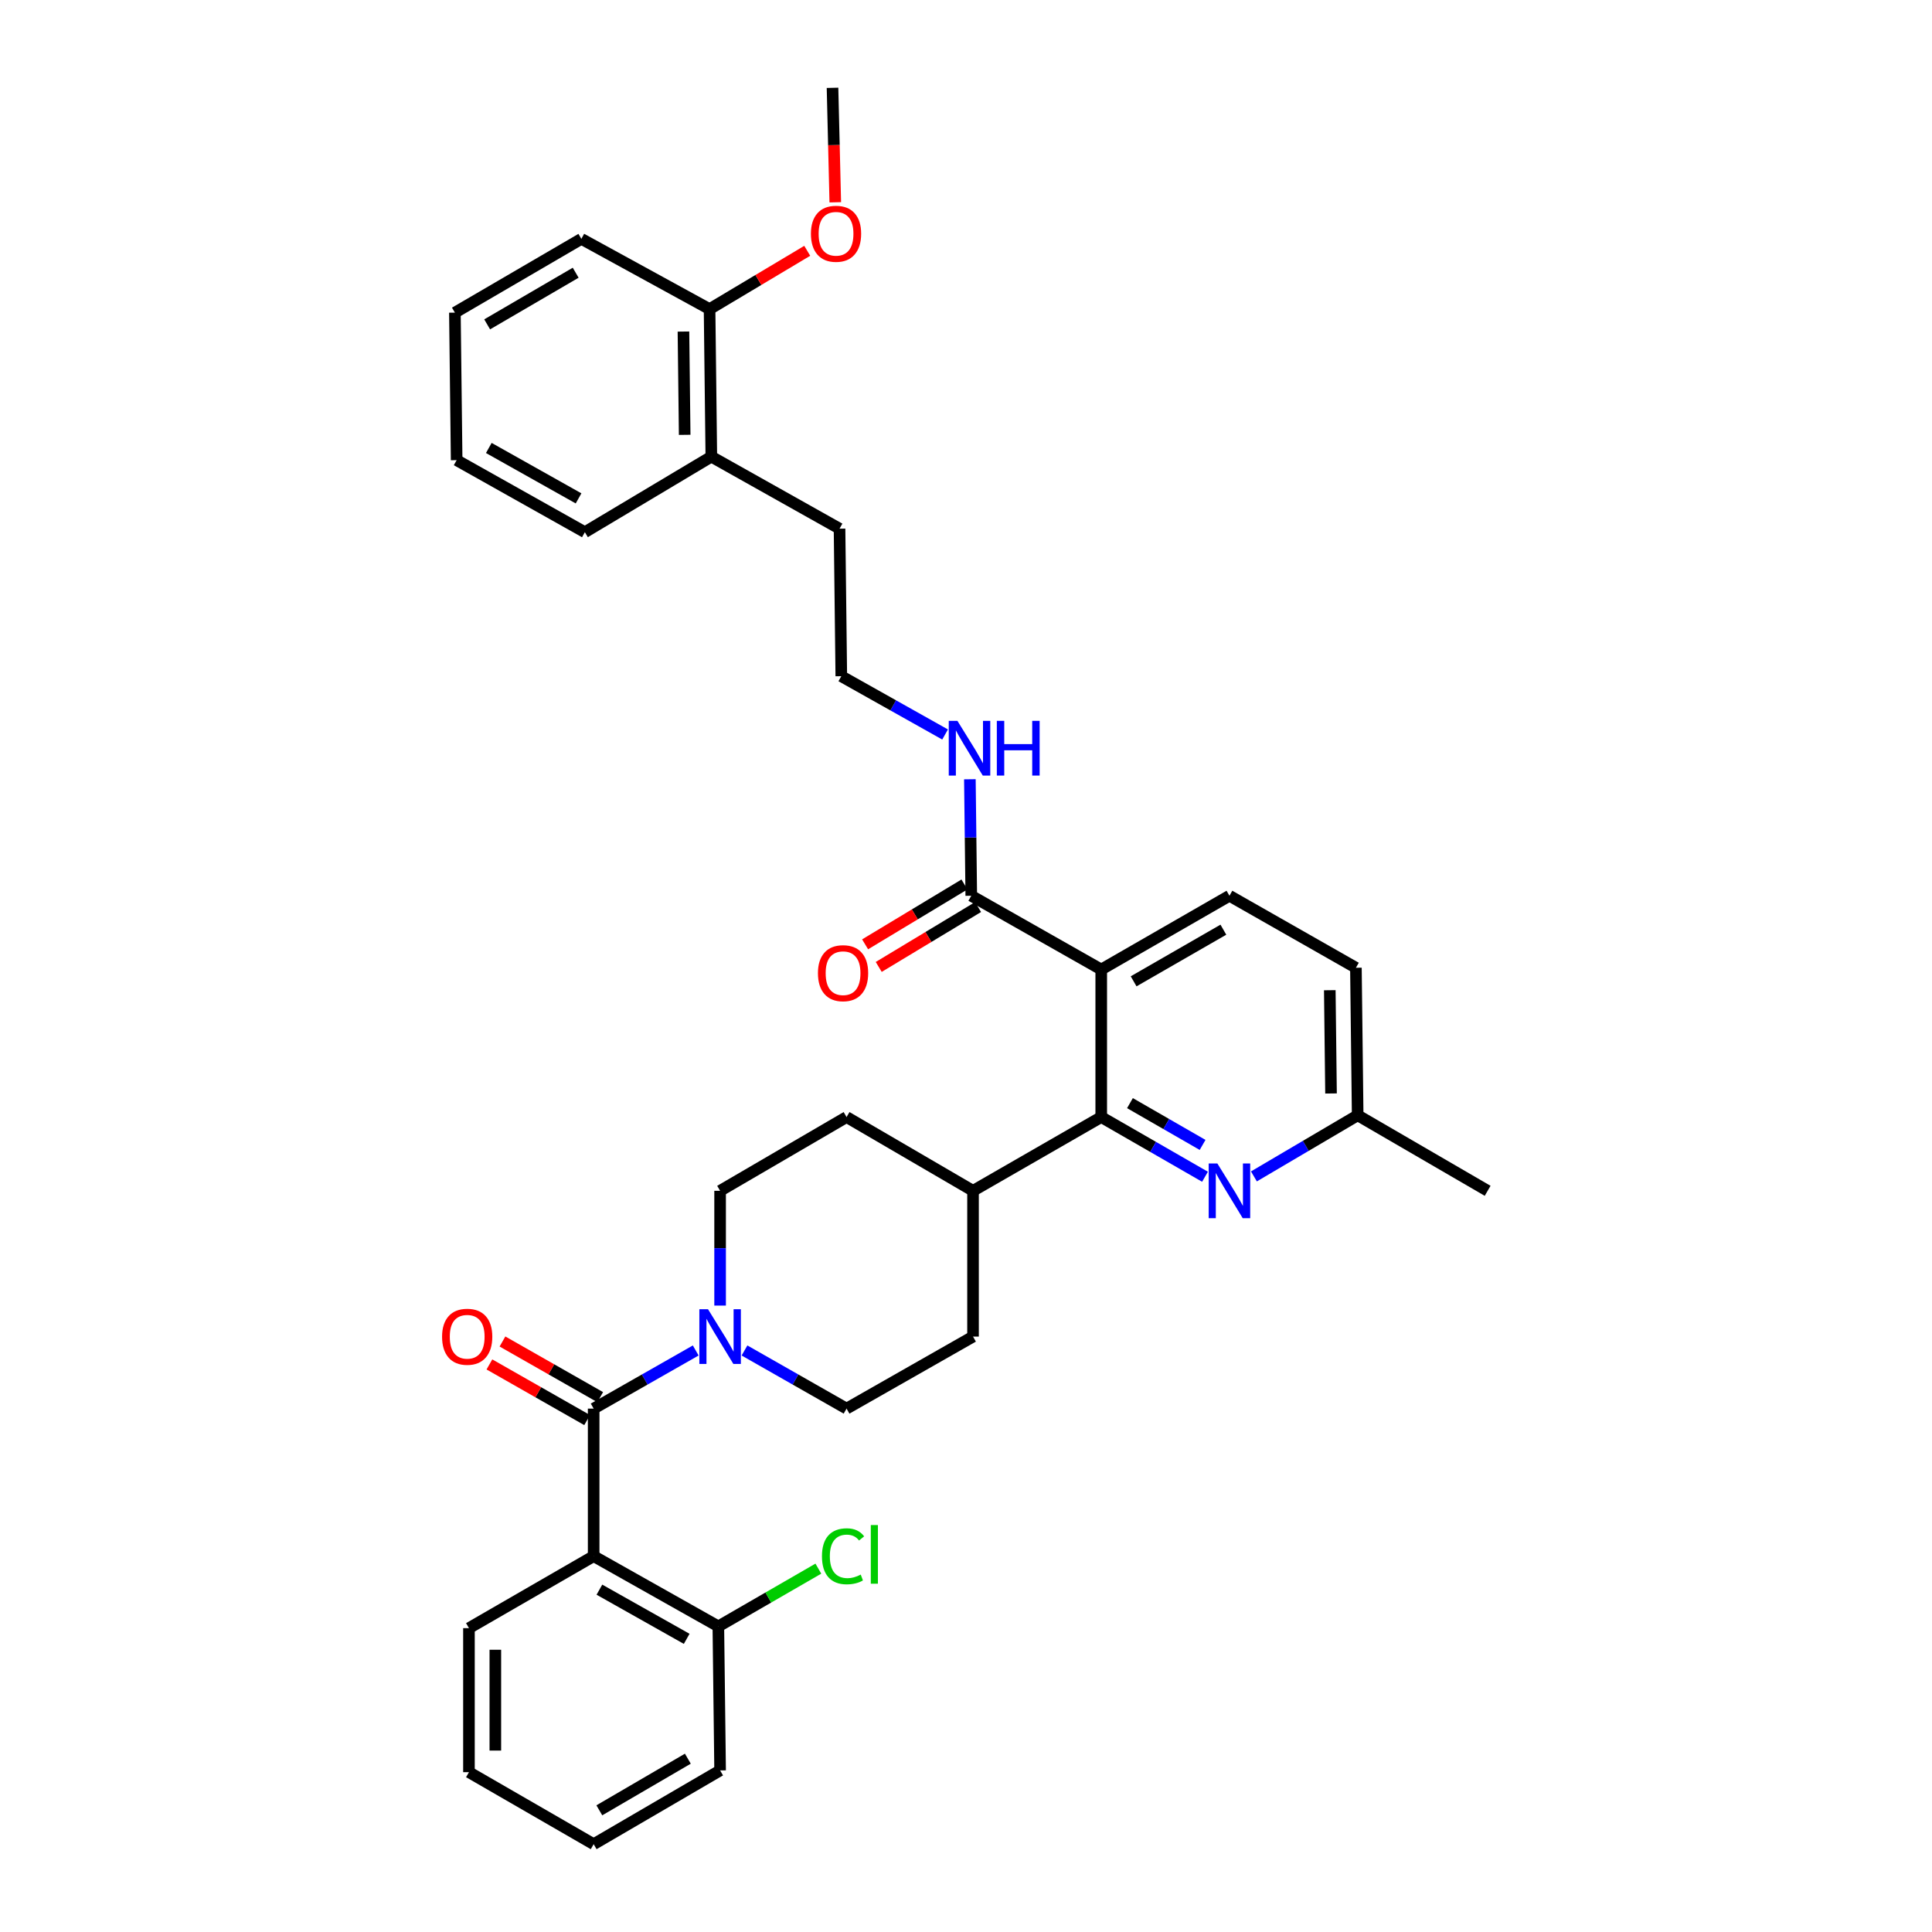 <?xml version='1.0' encoding='iso-8859-1'?>
<svg version='1.1' baseProfile='full'
              xmlns='http://www.w3.org/2000/svg'
                      xmlns:rdkit='http://www.rdkit.org/xml'
                      xmlns:xlink='http://www.w3.org/1999/xlink'
                  xml:space='preserve'
width='1000px' height='1000px' viewBox='0 0 1000 1000'>
<!-- END OF HEADER -->
<rect style='opacity:1.0;fill:#FFFFFF;stroke:none' width='1000' height='1000' x='0' y='0'> </rect>
<path class='bond-0' d='M 307.276,805.456 L 371.816,841.816' style='fill:none;fill-rule:evenodd;stroke:#000000;stroke-width:6px;stroke-linecap:butt;stroke-linejoin:miter;stroke-opacity:1' />
<path class='bond-0' d='M 310.253,822.809 L 355.432,848.261' style='fill:none;fill-rule:evenodd;stroke:#000000;stroke-width:6px;stroke-linecap:butt;stroke-linejoin:miter;stroke-opacity:1' />
<path class='bond-1' d='M 307.276,805.456 L 242.728,842.726' style='fill:none;fill-rule:evenodd;stroke:#000000;stroke-width:6px;stroke-linecap:butt;stroke-linejoin:miter;stroke-opacity:1' />
<path class='bond-2' d='M 307.276,805.456 L 307.276,729.094' style='fill:none;fill-rule:evenodd;stroke:#000000;stroke-width:6px;stroke-linecap:butt;stroke-linejoin:miter;stroke-opacity:1' />
<path class='bond-3' d='M 503.637,616.364 L 438.178,578.183' style='fill:none;fill-rule:evenodd;stroke:#000000;stroke-width:6px;stroke-linecap:butt;stroke-linejoin:miter;stroke-opacity:1' />
<path class='bond-4' d='M 503.637,616.364 L 503.637,691.816' style='fill:none;fill-rule:evenodd;stroke:#000000;stroke-width:6px;stroke-linecap:butt;stroke-linejoin:miter;stroke-opacity:1' />
<path class='bond-5' d='M 503.637,616.364 L 569.998,578.183' style='fill:none;fill-rule:evenodd;stroke:#000000;stroke-width:6px;stroke-linecap:butt;stroke-linejoin:miter;stroke-opacity:1' />
<path class='bond-6' d='M 438.178,578.183 L 372.727,616.364' style='fill:none;fill-rule:evenodd;stroke:#000000;stroke-width:6px;stroke-linecap:butt;stroke-linejoin:miter;stroke-opacity:1' />
<path class='bond-7' d='M 372.727,616.364 L 372.727,646.067' style='fill:none;fill-rule:evenodd;stroke:#000000;stroke-width:6px;stroke-linecap:butt;stroke-linejoin:miter;stroke-opacity:1' />
<path class='bond-7' d='M 372.727,646.067 L 372.727,675.769' style='fill:none;fill-rule:evenodd;stroke:#0000FF;stroke-width:6px;stroke-linecap:butt;stroke-linejoin:miter;stroke-opacity:1' />
<path class='bond-8' d='M 385.35,699.005 L 411.764,714.049' style='fill:none;fill-rule:evenodd;stroke:#0000FF;stroke-width:6px;stroke-linecap:butt;stroke-linejoin:miter;stroke-opacity:1' />
<path class='bond-8' d='M 411.764,714.049 L 438.178,729.094' style='fill:none;fill-rule:evenodd;stroke:#000000;stroke-width:6px;stroke-linecap:butt;stroke-linejoin:miter;stroke-opacity:1' />
<path class='bond-9' d='M 360.104,699.005 L 333.69,714.049' style='fill:none;fill-rule:evenodd;stroke:#0000FF;stroke-width:6px;stroke-linecap:butt;stroke-linejoin:miter;stroke-opacity:1' />
<path class='bond-9' d='M 333.69,714.049 L 307.276,729.094' style='fill:none;fill-rule:evenodd;stroke:#000000;stroke-width:6px;stroke-linecap:butt;stroke-linejoin:miter;stroke-opacity:1' />
<path class='bond-10' d='M 438.178,729.094 L 503.637,691.816' style='fill:none;fill-rule:evenodd;stroke:#000000;stroke-width:6px;stroke-linecap:butt;stroke-linejoin:miter;stroke-opacity:1' />
<path class='bond-11' d='M 310.655,723.16 L 285.368,708.759' style='fill:none;fill-rule:evenodd;stroke:#000000;stroke-width:6px;stroke-linecap:butt;stroke-linejoin:miter;stroke-opacity:1' />
<path class='bond-11' d='M 285.368,708.759 L 260.08,694.357' style='fill:none;fill-rule:evenodd;stroke:#FF0000;stroke-width:6px;stroke-linecap:butt;stroke-linejoin:miter;stroke-opacity:1' />
<path class='bond-11' d='M 303.897,735.028 L 278.609,720.627' style='fill:none;fill-rule:evenodd;stroke:#000000;stroke-width:6px;stroke-linecap:butt;stroke-linejoin:miter;stroke-opacity:1' />
<path class='bond-11' d='M 278.609,720.627 L 253.321,706.226' style='fill:none;fill-rule:evenodd;stroke:#FF0000;stroke-width:6px;stroke-linecap:butt;stroke-linejoin:miter;stroke-opacity:1' />
<path class='bond-12' d='M 371.816,841.816 L 372.727,916.364' style='fill:none;fill-rule:evenodd;stroke:#000000;stroke-width:6px;stroke-linecap:butt;stroke-linejoin:miter;stroke-opacity:1' />
<path class='bond-13' d='M 371.816,841.816 L 397.699,826.871' style='fill:none;fill-rule:evenodd;stroke:#000000;stroke-width:6px;stroke-linecap:butt;stroke-linejoin:miter;stroke-opacity:1' />
<path class='bond-13' d='M 397.699,826.871 L 423.581,811.927' style='fill:none;fill-rule:evenodd;stroke:#00CC00;stroke-width:6px;stroke-linecap:butt;stroke-linejoin:miter;stroke-opacity:1' />
<path class='bond-14' d='M 569.998,501.821 L 569.998,578.183' style='fill:none;fill-rule:evenodd;stroke:#000000;stroke-width:6px;stroke-linecap:butt;stroke-linejoin:miter;stroke-opacity:1' />
<path class='bond-15' d='M 569.998,501.821 L 636.36,463.64' style='fill:none;fill-rule:evenodd;stroke:#000000;stroke-width:6px;stroke-linecap:butt;stroke-linejoin:miter;stroke-opacity:1' />
<path class='bond-15' d='M 586.763,507.932 L 633.217,481.205' style='fill:none;fill-rule:evenodd;stroke:#000000;stroke-width:6px;stroke-linecap:butt;stroke-linejoin:miter;stroke-opacity:1' />
<path class='bond-16' d='M 569.998,501.821 L 502.726,463.64' style='fill:none;fill-rule:evenodd;stroke:#000000;stroke-width:6px;stroke-linecap:butt;stroke-linejoin:miter;stroke-opacity:1' />
<path class='bond-17' d='M 569.998,578.183 L 596.852,593.633' style='fill:none;fill-rule:evenodd;stroke:#000000;stroke-width:6px;stroke-linecap:butt;stroke-linejoin:miter;stroke-opacity:1' />
<path class='bond-17' d='M 596.852,593.633 L 623.706,609.084' style='fill:none;fill-rule:evenodd;stroke:#0000FF;stroke-width:6px;stroke-linecap:butt;stroke-linejoin:miter;stroke-opacity:1' />
<path class='bond-17' d='M 584.865,570.98 L 603.663,581.795' style='fill:none;fill-rule:evenodd;stroke:#000000;stroke-width:6px;stroke-linecap:butt;stroke-linejoin:miter;stroke-opacity:1' />
<path class='bond-17' d='M 603.663,581.795 L 622.461,592.61' style='fill:none;fill-rule:evenodd;stroke:#0000FF;stroke-width:6px;stroke-linecap:butt;stroke-linejoin:miter;stroke-opacity:1' />
<path class='bond-18' d='M 649.025,608.904 L 675.877,593.088' style='fill:none;fill-rule:evenodd;stroke:#0000FF;stroke-width:6px;stroke-linecap:butt;stroke-linejoin:miter;stroke-opacity:1' />
<path class='bond-18' d='M 675.877,593.088 L 702.729,577.273' style='fill:none;fill-rule:evenodd;stroke:#000000;stroke-width:6px;stroke-linecap:butt;stroke-linejoin:miter;stroke-opacity:1' />
<path class='bond-19' d='M 702.729,577.273 L 770.001,616.364' style='fill:none;fill-rule:evenodd;stroke:#000000;stroke-width:6px;stroke-linecap:butt;stroke-linejoin:miter;stroke-opacity:1' />
<path class='bond-20' d='M 702.729,577.273 L 701.818,500.911' style='fill:none;fill-rule:evenodd;stroke:#000000;stroke-width:6px;stroke-linecap:butt;stroke-linejoin:miter;stroke-opacity:1' />
<path class='bond-20' d='M 688.935,565.981 L 688.298,512.528' style='fill:none;fill-rule:evenodd;stroke:#000000;stroke-width:6px;stroke-linecap:butt;stroke-linejoin:miter;stroke-opacity:1' />
<path class='bond-21' d='M 701.818,500.911 L 636.36,463.64' style='fill:none;fill-rule:evenodd;stroke:#000000;stroke-width:6px;stroke-linecap:butt;stroke-linejoin:miter;stroke-opacity:1' />
<path class='bond-22' d='M 502.726,463.64 L 502.367,433.49' style='fill:none;fill-rule:evenodd;stroke:#000000;stroke-width:6px;stroke-linecap:butt;stroke-linejoin:miter;stroke-opacity:1' />
<path class='bond-22' d='M 502.367,433.49 L 502.007,403.34' style='fill:none;fill-rule:evenodd;stroke:#0000FF;stroke-width:6px;stroke-linecap:butt;stroke-linejoin:miter;stroke-opacity:1' />
<path class='bond-23' d='M 499.201,457.791 L 473.489,473.287' style='fill:none;fill-rule:evenodd;stroke:#000000;stroke-width:6px;stroke-linecap:butt;stroke-linejoin:miter;stroke-opacity:1' />
<path class='bond-23' d='M 473.489,473.287 L 447.777,488.783' style='fill:none;fill-rule:evenodd;stroke:#FF0000;stroke-width:6px;stroke-linecap:butt;stroke-linejoin:miter;stroke-opacity:1' />
<path class='bond-23' d='M 506.251,469.489 L 480.539,484.985' style='fill:none;fill-rule:evenodd;stroke:#000000;stroke-width:6px;stroke-linecap:butt;stroke-linejoin:miter;stroke-opacity:1' />
<path class='bond-23' d='M 480.539,484.985 L 454.827,500.481' style='fill:none;fill-rule:evenodd;stroke:#FF0000;stroke-width:6px;stroke-linecap:butt;stroke-linejoin:miter;stroke-opacity:1' />
<path class='bond-24' d='M 489.173,380.17 L 462.313,365.085' style='fill:none;fill-rule:evenodd;stroke:#0000FF;stroke-width:6px;stroke-linecap:butt;stroke-linejoin:miter;stroke-opacity:1' />
<path class='bond-24' d='M 462.313,365.085 L 435.454,350' style='fill:none;fill-rule:evenodd;stroke:#000000;stroke-width:6px;stroke-linecap:butt;stroke-linejoin:miter;stroke-opacity:1' />
<path class='bond-25' d='M 300.91,123.638 L 235.451,161.819' style='fill:none;fill-rule:evenodd;stroke:#000000;stroke-width:6px;stroke-linecap:butt;stroke-linejoin:miter;stroke-opacity:1' />
<path class='bond-25' d='M 297.972,141.162 L 252.151,167.889' style='fill:none;fill-rule:evenodd;stroke:#000000;stroke-width:6px;stroke-linecap:butt;stroke-linejoin:miter;stroke-opacity:1' />
<path class='bond-26' d='M 300.91,123.638 L 367.271,159.998' style='fill:none;fill-rule:evenodd;stroke:#000000;stroke-width:6px;stroke-linecap:butt;stroke-linejoin:miter;stroke-opacity:1' />
<path class='bond-27' d='M 235.451,161.819 L 236.362,238.181' style='fill:none;fill-rule:evenodd;stroke:#000000;stroke-width:6px;stroke-linecap:butt;stroke-linejoin:miter;stroke-opacity:1' />
<path class='bond-28' d='M 367.271,159.998 L 368.182,236.367' style='fill:none;fill-rule:evenodd;stroke:#000000;stroke-width:6px;stroke-linecap:butt;stroke-linejoin:miter;stroke-opacity:1' />
<path class='bond-28' d='M 353.751,171.616 L 354.389,225.075' style='fill:none;fill-rule:evenodd;stroke:#000000;stroke-width:6px;stroke-linecap:butt;stroke-linejoin:miter;stroke-opacity:1' />
<path class='bond-29' d='M 367.271,159.998 L 392.548,144.906' style='fill:none;fill-rule:evenodd;stroke:#000000;stroke-width:6px;stroke-linecap:butt;stroke-linejoin:miter;stroke-opacity:1' />
<path class='bond-29' d='M 392.548,144.906 L 417.824,129.814' style='fill:none;fill-rule:evenodd;stroke:#FF0000;stroke-width:6px;stroke-linecap:butt;stroke-linejoin:miter;stroke-opacity:1' />
<path class='bond-30' d='M 236.362,238.181 L 302.723,275.459' style='fill:none;fill-rule:evenodd;stroke:#000000;stroke-width:6px;stroke-linecap:butt;stroke-linejoin:miter;stroke-opacity:1' />
<path class='bond-30' d='M 253.005,231.865 L 299.458,257.959' style='fill:none;fill-rule:evenodd;stroke:#000000;stroke-width:6px;stroke-linecap:butt;stroke-linejoin:miter;stroke-opacity:1' />
<path class='bond-31' d='M 368.182,236.367 L 302.723,275.459' style='fill:none;fill-rule:evenodd;stroke:#000000;stroke-width:6px;stroke-linecap:butt;stroke-linejoin:miter;stroke-opacity:1' />
<path class='bond-32' d='M 368.182,236.367 L 434.543,273.638' style='fill:none;fill-rule:evenodd;stroke:#000000;stroke-width:6px;stroke-linecap:butt;stroke-linejoin:miter;stroke-opacity:1' />
<path class='bond-33' d='M 435.454,350 L 434.543,273.638' style='fill:none;fill-rule:evenodd;stroke:#000000;stroke-width:6px;stroke-linecap:butt;stroke-linejoin:miter;stroke-opacity:1' />
<path class='bond-34' d='M 432.339,104.707 L 431.624,75.081' style='fill:none;fill-rule:evenodd;stroke:#FF0000;stroke-width:6px;stroke-linecap:butt;stroke-linejoin:miter;stroke-opacity:1' />
<path class='bond-34' d='M 431.624,75.081 L 430.909,45.455' style='fill:none;fill-rule:evenodd;stroke:#000000;stroke-width:6px;stroke-linecap:butt;stroke-linejoin:miter;stroke-opacity:1' />
<path class='bond-35' d='M 372.727,916.364 L 307.276,954.545' style='fill:none;fill-rule:evenodd;stroke:#000000;stroke-width:6px;stroke-linecap:butt;stroke-linejoin:miter;stroke-opacity:1' />
<path class='bond-35' d='M 356.027,910.294 L 310.212,937.021' style='fill:none;fill-rule:evenodd;stroke:#000000;stroke-width:6px;stroke-linecap:butt;stroke-linejoin:miter;stroke-opacity:1' />
<path class='bond-36' d='M 307.276,954.545 L 242.728,917.275' style='fill:none;fill-rule:evenodd;stroke:#000000;stroke-width:6px;stroke-linecap:butt;stroke-linejoin:miter;stroke-opacity:1' />
<path class='bond-37' d='M 242.728,917.275 L 242.728,842.726' style='fill:none;fill-rule:evenodd;stroke:#000000;stroke-width:6px;stroke-linecap:butt;stroke-linejoin:miter;stroke-opacity:1' />
<path class='bond-37' d='M 256.386,906.093 L 256.386,853.909' style='fill:none;fill-rule:evenodd;stroke:#000000;stroke-width:6px;stroke-linecap:butt;stroke-linejoin:miter;stroke-opacity:1' />
<path  class='atom-4' d='M 366.467 677.656
L 375.747 692.656
Q 376.667 694.136, 378.147 696.816
Q 379.627 699.496, 379.707 699.656
L 379.707 677.656
L 383.467 677.656
L 383.467 705.976
L 379.587 705.976
L 369.627 689.576
Q 368.467 687.656, 367.227 685.456
Q 366.027 683.256, 365.667 682.576
L 365.667 705.976
L 361.987 705.976
L 361.987 677.656
L 366.467 677.656
' fill='#0000FF'/>
<path  class='atom-8' d='M 228.817 691.896
Q 228.817 685.096, 232.177 681.296
Q 235.537 677.496, 241.817 677.496
Q 248.097 677.496, 251.457 681.296
Q 254.817 685.096, 254.817 691.896
Q 254.817 698.776, 251.417 702.696
Q 248.017 706.576, 241.817 706.576
Q 235.577 706.576, 232.177 702.696
Q 228.817 698.816, 228.817 691.896
M 241.817 703.376
Q 246.137 703.376, 248.457 700.496
Q 250.817 697.576, 250.817 691.896
Q 250.817 686.336, 248.457 683.536
Q 246.137 680.696, 241.817 680.696
Q 237.497 680.696, 235.137 683.496
Q 232.817 686.296, 232.817 691.896
Q 232.817 697.616, 235.137 700.496
Q 237.497 703.376, 241.817 703.376
' fill='#FF0000'/>
<path  class='atom-12' d='M 630.1 602.204
L 639.38 617.204
Q 640.3 618.684, 641.78 621.364
Q 643.26 624.044, 643.34 624.204
L 643.34 602.204
L 647.1 602.204
L 647.1 630.524
L 643.22 630.524
L 633.26 614.124
Q 632.1 612.204, 630.86 610.004
Q 629.66 607.804, 629.3 607.124
L 629.3 630.524
L 625.62 630.524
L 625.62 602.204
L 630.1 602.204
' fill='#0000FF'/>
<path  class='atom-17' d='M 495.556 373.11
L 504.836 388.11
Q 505.756 389.59, 507.236 392.27
Q 508.716 394.95, 508.796 395.11
L 508.796 373.11
L 512.556 373.11
L 512.556 401.43
L 508.676 401.43
L 498.716 385.03
Q 497.556 383.11, 496.316 380.91
Q 495.116 378.71, 494.756 378.03
L 494.756 401.43
L 491.076 401.43
L 491.076 373.11
L 495.556 373.11
' fill='#0000FF'/>
<path  class='atom-17' d='M 515.956 373.11
L 519.796 373.11
L 519.796 385.15
L 534.276 385.15
L 534.276 373.11
L 538.116 373.11
L 538.116 401.43
L 534.276 401.43
L 534.276 388.35
L 519.796 388.35
L 519.796 401.43
L 515.956 401.43
L 515.956 373.11
' fill='#0000FF'/>
<path  class='atom-18' d='M 423.365 503.714
Q 423.365 496.914, 426.725 493.114
Q 430.085 489.314, 436.365 489.314
Q 442.645 489.314, 446.005 493.114
Q 449.365 496.914, 449.365 503.714
Q 449.365 510.594, 445.965 514.514
Q 442.565 518.394, 436.365 518.394
Q 430.125 518.394, 426.725 514.514
Q 423.365 510.634, 423.365 503.714
M 436.365 515.194
Q 440.685 515.194, 443.005 512.314
Q 445.365 509.394, 445.365 503.714
Q 445.365 498.154, 443.005 495.354
Q 440.685 492.514, 436.365 492.514
Q 432.045 492.514, 429.685 495.314
Q 427.365 498.114, 427.365 503.714
Q 427.365 509.434, 429.685 512.314
Q 432.045 515.194, 436.365 515.194
' fill='#FF0000'/>
<path  class='atom-28' d='M 419.73 120.994
Q 419.73 114.194, 423.09 110.394
Q 426.45 106.594, 432.73 106.594
Q 439.01 106.594, 442.37 110.394
Q 445.73 114.194, 445.73 120.994
Q 445.73 127.874, 442.33 131.794
Q 438.93 135.674, 432.73 135.674
Q 426.49 135.674, 423.09 131.794
Q 419.73 127.914, 419.73 120.994
M 432.73 132.474
Q 437.05 132.474, 439.37 129.594
Q 441.73 126.674, 441.73 120.994
Q 441.73 115.434, 439.37 112.634
Q 437.05 109.794, 432.73 109.794
Q 428.41 109.794, 426.05 112.594
Q 423.73 115.394, 423.73 120.994
Q 423.73 126.714, 426.05 129.594
Q 428.41 132.474, 432.73 132.474
' fill='#FF0000'/>
<path  class='atom-34' d='M 425.445 805.525
Q 425.445 798.485, 428.725 794.805
Q 432.045 791.085, 438.325 791.085
Q 444.165 791.085, 447.285 795.205
L 444.645 797.365
Q 442.365 794.365, 438.325 794.365
Q 434.045 794.365, 431.765 797.245
Q 429.525 800.085, 429.525 805.525
Q 429.525 811.125, 431.845 814.005
Q 434.205 816.885, 438.765 816.885
Q 441.885 816.885, 445.525 815.005
L 446.645 818.005
Q 445.165 818.965, 442.925 819.525
Q 440.685 820.085, 438.205 820.085
Q 432.045 820.085, 428.725 816.325
Q 425.445 812.565, 425.445 805.525
' fill='#00CC00'/>
<path  class='atom-34' d='M 450.725 789.365
L 454.405 789.365
L 454.405 819.725
L 450.725 819.725
L 450.725 789.365
' fill='#00CC00'/>
</svg>
